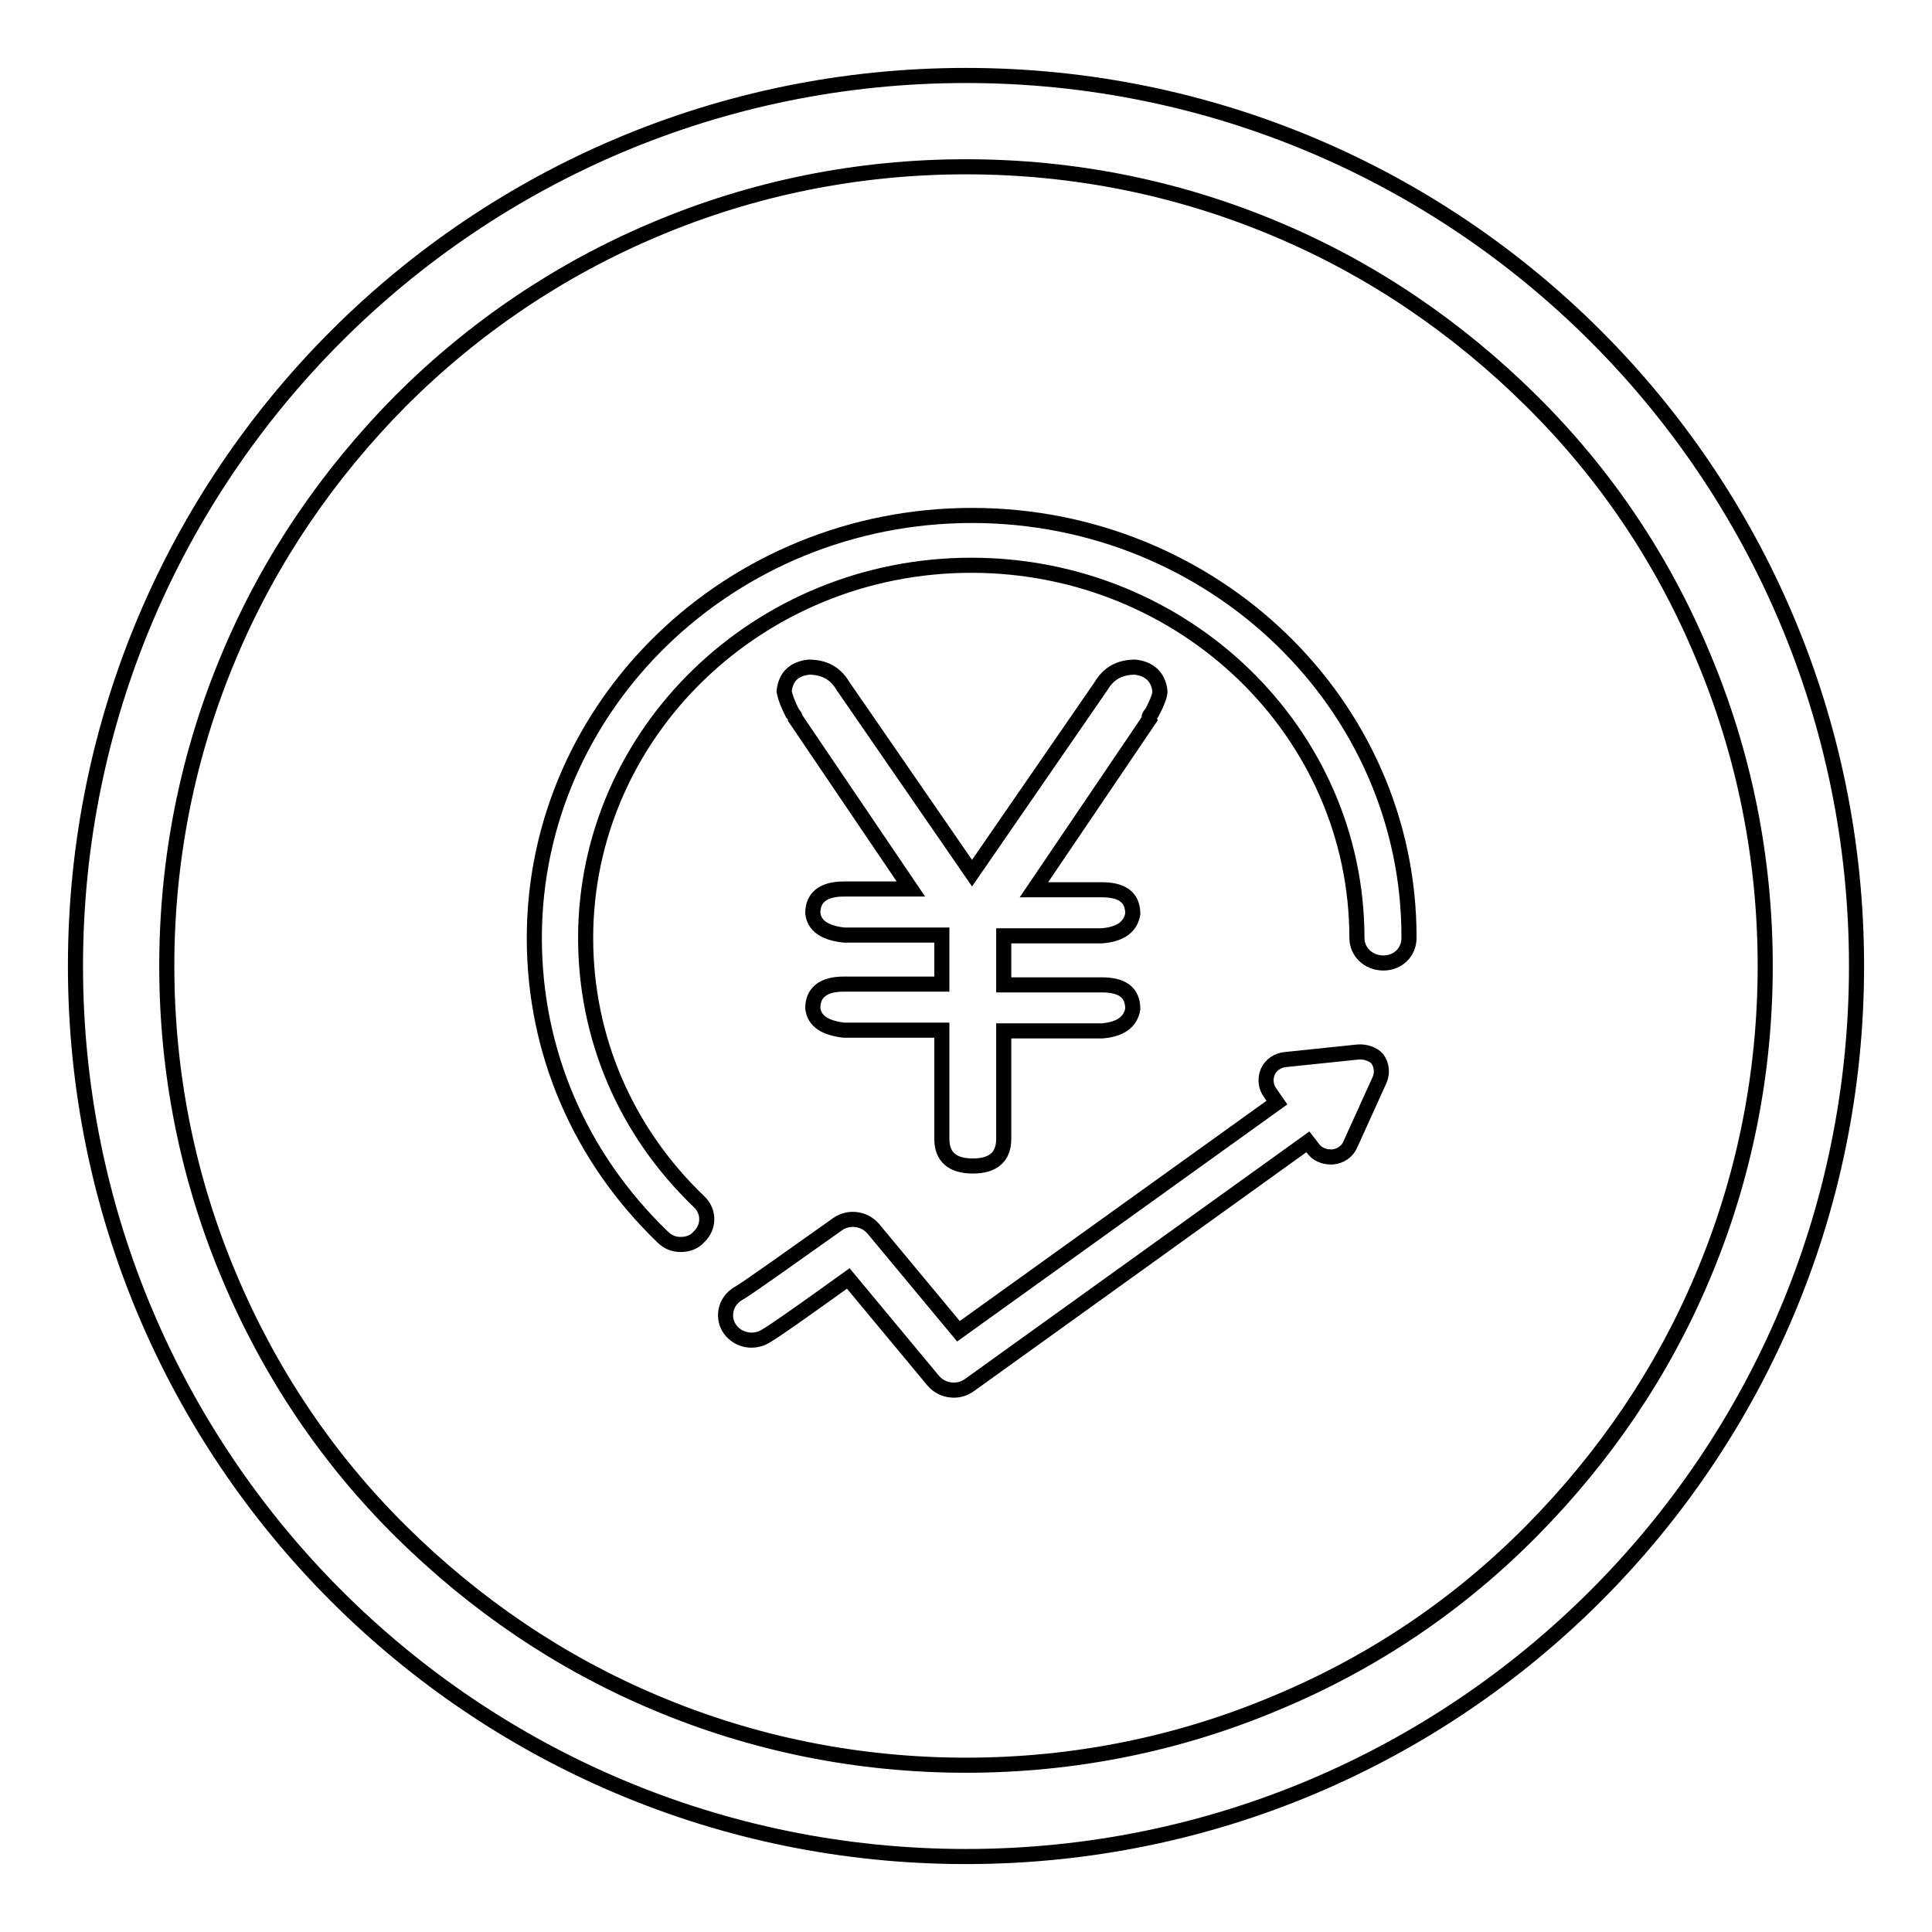 <?xml version="1.0" encoding="utf-8"?>
<!-- Svg Vector Icons : http://www.onlinewebfonts.com/icon -->
<!DOCTYPE svg PUBLIC "-//W3C//DTD SVG 1.1//EN" "http://www.w3.org/Graphics/SVG/1.1/DTD/svg11.dtd">
<svg version="1.1" xmlns="http://www.w3.org/2000/svg" xmlns:xlink="http://www.w3.org/1999/xlink" x="0px" y="0px" viewBox="0 0 256 256" enable-background="new 0 0 256 256" xml:space="preserve">
<g> <path stroke-width="2" fill-opacity="0" stroke="#000000"  d="M128,22.1c14.3,0,28.2,2.8,41.2,8.3c12.6,5.3,23.9,13,33.7,22.7c9.8,9.7,17.4,21,22.7,33.7 c5.5,13,8.3,26.9,8.3,41.2c0,14.3-2.8,28.2-8.3,41.2c-5.3,12.6-13,23.9-22.7,33.7c-9.7,9.8-21,17.4-33.7,22.7 c-13,5.5-26.9,8.3-41.2,8.3c-14.3,0-28.2-2.8-41.2-8.3c-12.6-5.3-23.9-13-33.7-22.7c-9.8-9.7-17.4-21.1-22.7-33.7 c-5.5-13-8.3-26.9-8.3-41.2c0-14.3,2.8-28.2,8.3-41.2c5.3-12.6,13-23.9,22.7-33.7c9.7-9.7,21.1-17.4,33.7-22.7 C99.8,24.9,113.7,22.1,128,22.1 M128,10C62.8,10,10,62.8,10,128s52.8,118,118,118c65.2,0,118-52.8,118-118S193.2,10,128,10L128,10z "/> <path stroke-width="2" fill-opacity="0" stroke="#000000"  d="M152.6,94.5c0.8-1.5,1.1-2.4,1.1-2.9c-0.2-1.9-1.4-3-3.3-3.2c-2,0-3.5,0.8-4.5,2.5l-17.1,24.8l-17.1-24.8 c-1-1.7-2.5-2.5-4.5-2.5c-2,0.2-3.1,1.3-3.3,3.2c0.2,1,0.6,1.9,1.1,2.9c0.2,0.2,0.4,0.5,0.4,0.7l15.3,22.6h-8.9 c-2.7,0-4.1,1.1-4.1,3.2c0.2,1.7,1.6,2.6,4.1,2.9h13v6.5h-13c-2.7,0-4.1,1.1-4.1,3.2c0.2,1.7,1.6,2.6,4.1,2.9h13v14.4 c0,2.4,1.4,3.6,4.1,3.6c2.7,0,4.1-1.2,4.1-3.6v-14.3h13c2.5-0.2,3.8-1.2,4.1-2.9c0-2.2-1.4-3.2-4.1-3.2h-13V124h13 c2.5-0.2,3.8-1.2,4.1-2.9c0-2.2-1.4-3.2-4.1-3.2h-9l15.3-22.6C152.2,95,152.3,94.8,152.6,94.5z M179.9,139.4l-9.6,1 c-1,0.1-1.9,0.7-2.3,1.6c-0.4,0.9-0.3,2,0.3,2.8l0.9,1.3L127,176.4l-11.3-13.6c-1.2-1.4-3.3-1.6-4.7-0.6c-4.8,3.4-11.8,8.4-13,9.1 c-1.5,0.8-2.2,2.4-1.7,4c0.6,1.7,2.5,2.7,4.4,2.1c0.6-0.2,1-0.3,11.7-8l11.3,13.6c0.7,0.8,1.7,1.2,2.7,1.2c0.7,0,1.4-0.2,2.1-0.7 l44.8-32.2l0.7,0.9c0.5,0.7,1.4,1.1,2.3,1.1c0.1,0,0.2,0,0.3,0c1-0.1,1.9-0.7,2.3-1.6l3.9-8.6c0.4-0.9,0.3-2-0.3-2.8 C182,139.7,180.9,139.3,179.9,139.4L179.9,139.4z M128.8,68.3c-32,0-58,25.1-58,56c0,15,6,29,17,39.6c0.7,0.7,1.5,1,2.4,1 s1.8-0.3,2.4-1c1.4-1.3,1.4-3.4,0-4.7c-9.7-9.3-15-21.7-15-34.9c0-27.2,22.9-49.4,51.1-49.4c28.2,0,51.1,22.1,51.1,49.4 c0,1.8,1.5,3.3,3.5,3.3s3.4-1.5,3.4-3.3C186.8,93.4,160.8,68.3,128.8,68.3z"/></g>
</svg>